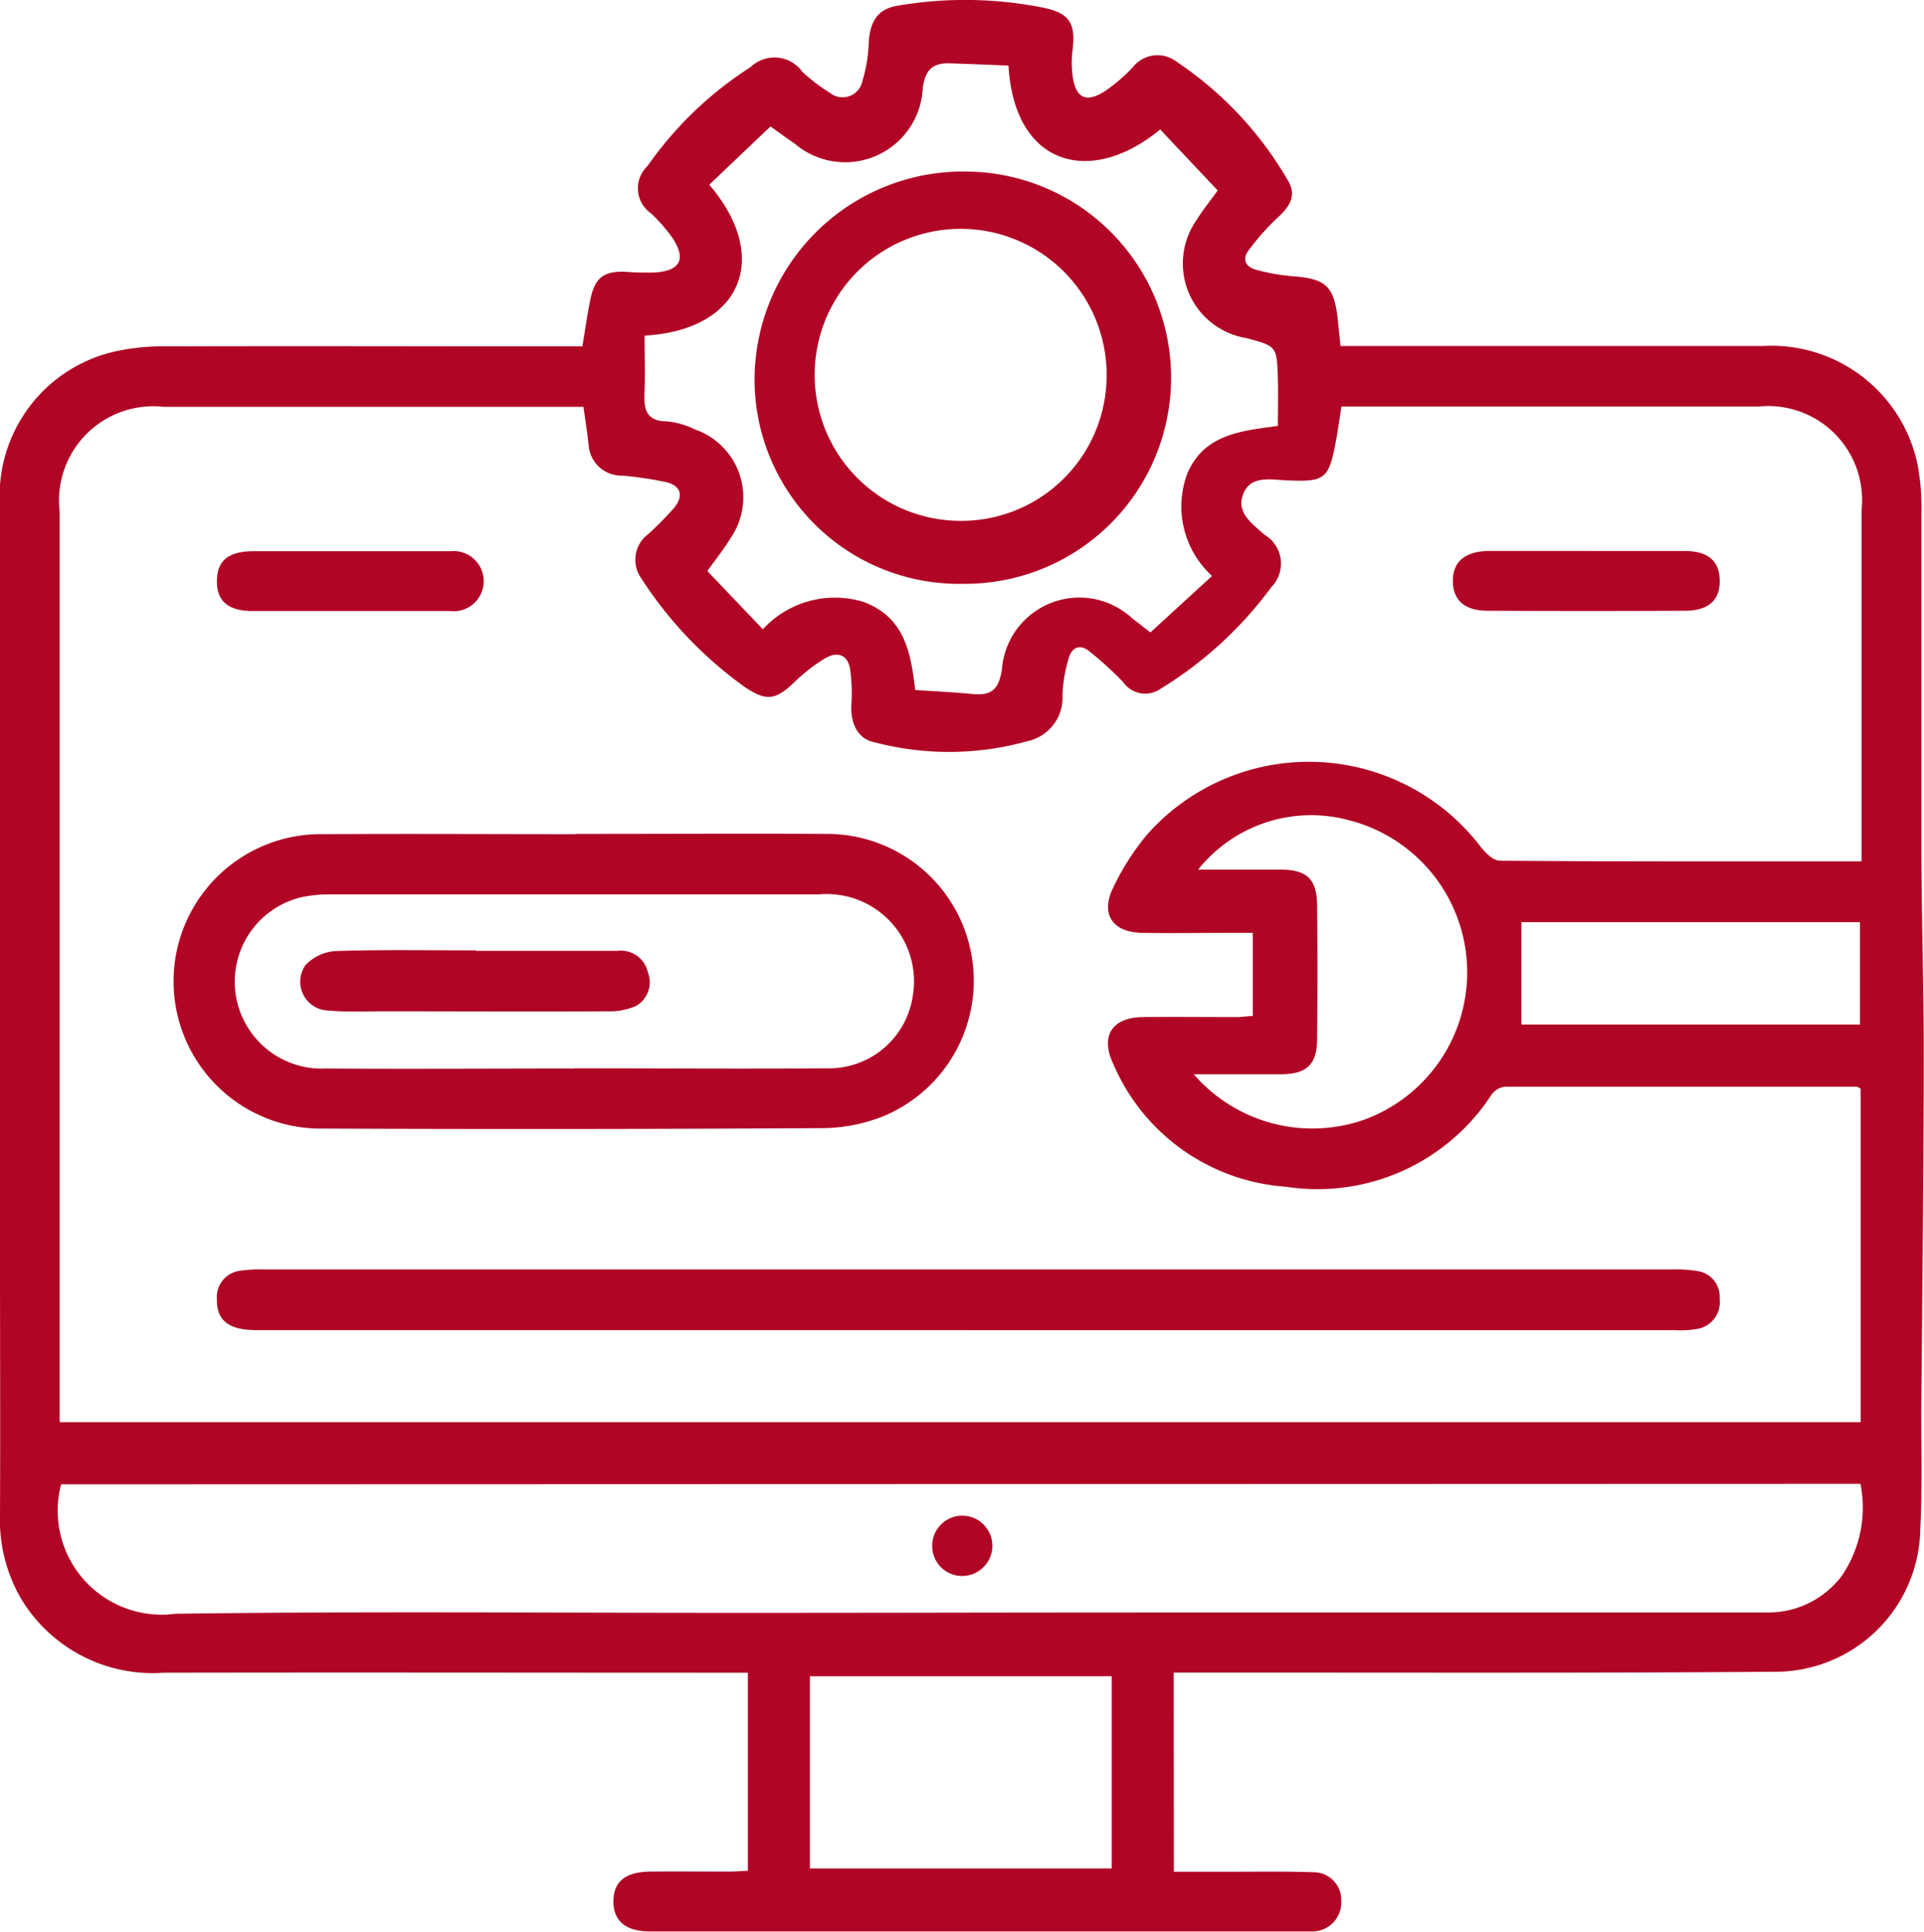 <?xml version="1.0" encoding="UTF-8"?>
<svg xmlns="http://www.w3.org/2000/svg" xmlns:xlink="http://www.w3.org/1999/xlink" width="29.733" height="29.846" viewBox="0 0 29.733 29.846">
  <defs>
    <clipPath id="clip-path">
      <rect id="Rectángulo_24288" data-name="Rectángulo 24288" width="29.733" height="29.846" fill="#b10525"></rect>
    </clipPath>
  </defs>
  <g id="Grupo_9190" data-name="Grupo 9190" transform="translate(0)">
    <g id="Grupo_9189" data-name="Grupo 9189" transform="translate(0)" clip-path="url(#clip-path)">
      <path id="Trazado_7720" data-name="Trazado 7720" d="M18.141,28.921h.927c.409,0,.819-.007,1.228.008a.426.426,0,0,1,.431.443.446.446,0,0,1-.44.471c-.05,0-.1,0-.15,0H10.043c-.374,0-.565-.163-.563-.467s.184-.453.572-.457.8,0,1.2,0c.1,0,.2-.008.305-.013v-3.06h-.369c-2.886,0-5.771-.006-8.657,0a2.375,2.375,0,0,1-2.2-1.135A2.422,2.422,0,0,1,0,23.4c.006-1.348,0-2.7,0-4.043Q0,13.588,0,7.822A2.286,2.286,0,0,1,1.741,5.439a3.357,3.357,0,0,1,.8-.087c2.027-.007,4.054,0,6.081,0H9c.043-.254.076-.5.126-.737.07-.33.212-.43.547-.415a4.1,4.1,0,0,0,.448.01c.4-.026.49-.214.26-.55a2.74,2.74,0,0,0-.314-.359.472.472,0,0,1-.061-.735A5.685,5.685,0,0,1,11.6,1.036a.532.532,0,0,1,.8.074,2.725,2.725,0,0,0,.426.325.312.312,0,0,0,.5-.177,2.347,2.347,0,0,0,.1-.612c.023-.334.151-.516.465-.561a6.153,6.153,0,0,1,2.262.04c.368.083.469.238.425.621a1.65,1.65,0,0,0,0,.445c.053.332.212.4.5.216a2.635,2.635,0,0,0,.429-.369.484.484,0,0,1,.674-.086,5.562,5.562,0,0,1,1.725,1.841c.138.233.019.406-.163.571a3.72,3.72,0,0,0-.45.508c-.1.137-.04.254.115.295a3.055,3.055,0,0,0,.555.1c.53.038.656.152.712.684.012.118.024.235.041.395h.36c2.057,0,4.114,0,6.17,0A2.307,2.307,0,0,1,29.638,7.2a3.66,3.66,0,0,1,.055.745c0,1.707,0,3.415,0,5.122,0,1.086.038,2.171.036,3.257,0,1.826-.024,3.653-.038,5.479,0,.607.015,1.215-.015,1.821a2.241,2.241,0,0,1-2.267,2.207c-2.955.023-5.911.011-8.866.013h-.405ZM28.768,13.3c0-.13,0-.227,0-.325q0-2.546,0-5.093a1.451,1.451,0,0,0-1.594-1.6H20.73c-.032.2-.056.381-.089.556-.109.57-.172.61-.757.584-.252-.011-.569-.083-.678.228-.1.277.154.448.336.613a.517.517,0,0,1,.108.805,6.011,6.011,0,0,1-1.709,1.571.415.415,0,0,1-.584-.1,5.3,5.3,0,0,0-.527-.479c-.147-.117-.271-.053-.316.116a2.265,2.265,0,0,0-.095.556.687.687,0,0,1-.54.72,4.512,4.512,0,0,1-2.365.017c-.258-.051-.373-.289-.357-.581a2.783,2.783,0,0,0-.017-.533c-.034-.245-.2-.295-.392-.181a2.6,2.6,0,0,0-.469.364c-.293.28-.43.3-.757.086a6.2,6.2,0,0,1-1.62-1.7.494.494,0,0,1,.114-.67,5.012,5.012,0,0,0,.4-.405c.153-.185.11-.344-.125-.4a5.531,5.531,0,0,0-.678-.1.508.508,0,0,1-.517-.48c-.02-.186-.05-.372-.079-.583H2.529A1.457,1.457,0,0,0,.922,7.907q0,6.875,0,13.75v.318H28.754V16.821c-.031-.015-.048-.03-.065-.03q-2.711,0-5.422,0a.3.3,0,0,0-.213.117,3.209,3.209,0,0,1-3.186,1.428A3.136,3.136,0,0,1,17.2,16.429c-.2-.427-.007-.709.461-.714s.959,0,1.438,0c.086,0,.172-.012.261-.018V14.414h-.336c-.459,0-.919.008-1.378,0s-.643-.3-.442-.7a3.832,3.832,0,0,1,.53-.827,3.341,3.341,0,0,1,5.137.183c.077.1.2.228.307.229,1.847.014,3.694.01,5.591.01M.944,22.935a1.607,1.607,0,0,0,1.765,2c2.935-.041,5.871-.013,8.807-.014,2.057,0,4.114-.006,6.171-.006q4.808,0,9.615,0a1.426,1.426,0,0,0,1.149-.55,1.87,1.87,0,0,0,.3-1.438ZM17.929,2c-1.054.876-2.252.587-2.344-.986C15.291,1,14.994.99,14.7.979c-.26-.01-.393.067-.44.375a1.2,1.2,0,0,1-1.986.859c-.115-.075-.224-.158-.367-.259l-.946.9c.976,1.144.477,2.25-1,2.332,0,.281.01.566,0,.85-.012.26,0,.471.346.475a1.2,1.2,0,0,1,.428.123,1.109,1.109,0,0,1,.558,1.676c-.1.169-.226.322-.362.513l.858.9A1.514,1.514,0,0,1,13.343,9.3c.637.237.733.781.8,1.361.3.021.592.034.879.062s.408-.054.461-.372A1.2,1.2,0,0,1,17.5,9.557c.086.064.17.132.278.215l.953-.873a1.451,1.451,0,0,1-.383-1.58c.259-.614.84-.661,1.4-.738,0-.258.006-.5,0-.732-.015-.5-.018-.5-.492-.626a1.168,1.168,0,0,1-.754-1.838c.087-.143.195-.274.316-.442L17.929,2m-5.413,26.87H17.18V25.9H12.516ZM18.449,16.6a2.424,2.424,0,0,0,2.636.7,2.425,2.425,0,0,0-.229-4.624,2.235,2.235,0,0,0-2.34.76c.432,0,.848,0,1.264,0s.57.145.574.551q.011,1.033,0,2.066c0,.393-.16.542-.549.546-.439,0-.878,0-1.356,0m5.062-.768h5.232V14.249H23.511Z" transform="translate(0 0)" fill="#b10525"></path>
      <path id="Trazado_7721" data-name="Trazado 7721" d="M39.92,160.956c1.3,0,2.6-.007,3.894,0a2.268,2.268,0,0,1,.9,4.346,2.561,2.561,0,0,1-.957.2q-3.863.023-7.727.007a2.275,2.275,0,1,1,0-4.549c1.3-.008,2.6,0,3.894,0m-.028,3.618v0c1.308,0,2.616.01,3.923,0a1.307,1.307,0,0,0,1.308-1.094,1.35,1.35,0,0,0-1.444-1.594q-3.774,0-7.547,0a2.175,2.175,0,0,0-.446.042,1.343,1.343,0,0,0,.373,2.649c1.278.009,2.556,0,3.834,0" transform="translate(-31.025 -148.071)" fill="#b10525"></path>
      <path id="Trazado_7722" data-name="Trazado 7722" d="M53.448,246H42.488c-.426,0-.615-.151-.608-.48a.409.409,0,0,1,.366-.438,2.1,2.1,0,0,1,.358-.019h21.77a2.044,2.044,0,0,1,.387.025.4.4,0,0,1,.342.428.418.418,0,0,1-.337.464,1.559,1.559,0,0,1-.357.021H53.448" transform="translate(-38.528 -225.448)" fill="#b10525"></path>
      <path id="Trazado_7723" data-name="Trazado 7723" d="M43.919,107.28c-.5,0-1,0-1.493,0-.384,0-.557-.157-.553-.469s.181-.454.567-.455c1.015,0,2.031,0,3.046,0a.465.465,0,1,1-.014.924H43.919" transform="translate(-38.521 -97.839)" fill="#b10525"></path>
      <path id="Trazado_7724" data-name="Trazado 7724" d="M282.544,106.358c.509,0,1.018,0,1.528,0,.358,0,.535.158.537.459s-.173.462-.532.464q-1.528.008-3.055,0c-.358,0-.537-.165-.538-.46s.185-.462.564-.464c.5,0,1,0,1.5,0" transform="translate(-258.032 -97.844)" fill="#b10525"></path>
      <path id="Trazado_7725" data-name="Trazado 7725" d="M180.428,293.708a.463.463,0,0,1-.455-.456.465.465,0,1,1,.929.018.468.468,0,0,1-.474.438" transform="translate(-165.567 -269.357)" fill="#b10525"></path>
      <path id="Trazado_7726" data-name="Trazado 7726" d="M148.895,39.475a3.16,3.16,0,0,1-3.216-3.194,3.222,3.222,0,0,1,3.287-3.176,3.185,3.185,0,0,1-.071,6.37m2.224-3.174a2.256,2.256,0,1,0-2.315,2.2,2.246,2.246,0,0,0,2.315-2.2" transform="translate(-134.018 -30.454)" fill="#b10525"></path>
      <path id="Trazado_7727" data-name="Trazado 7727" d="M60.622,183.509c.729,0,1.457,0,2.186,0a.428.428,0,0,1,.47.334.421.421,0,0,1-.189.52,1.025,1.025,0,0,1-.434.08c-1.158.006-2.316,0-3.474,0-.279,0-.561.014-.838-.012a.445.445,0,0,1-.358-.7.7.7,0,0,1,.481-.219c.718-.023,1.437-.01,2.156-.01" transform="translate(-53.265 -168.817)" fill="#b10525"></path>
    </g>
  </g>
</svg>
